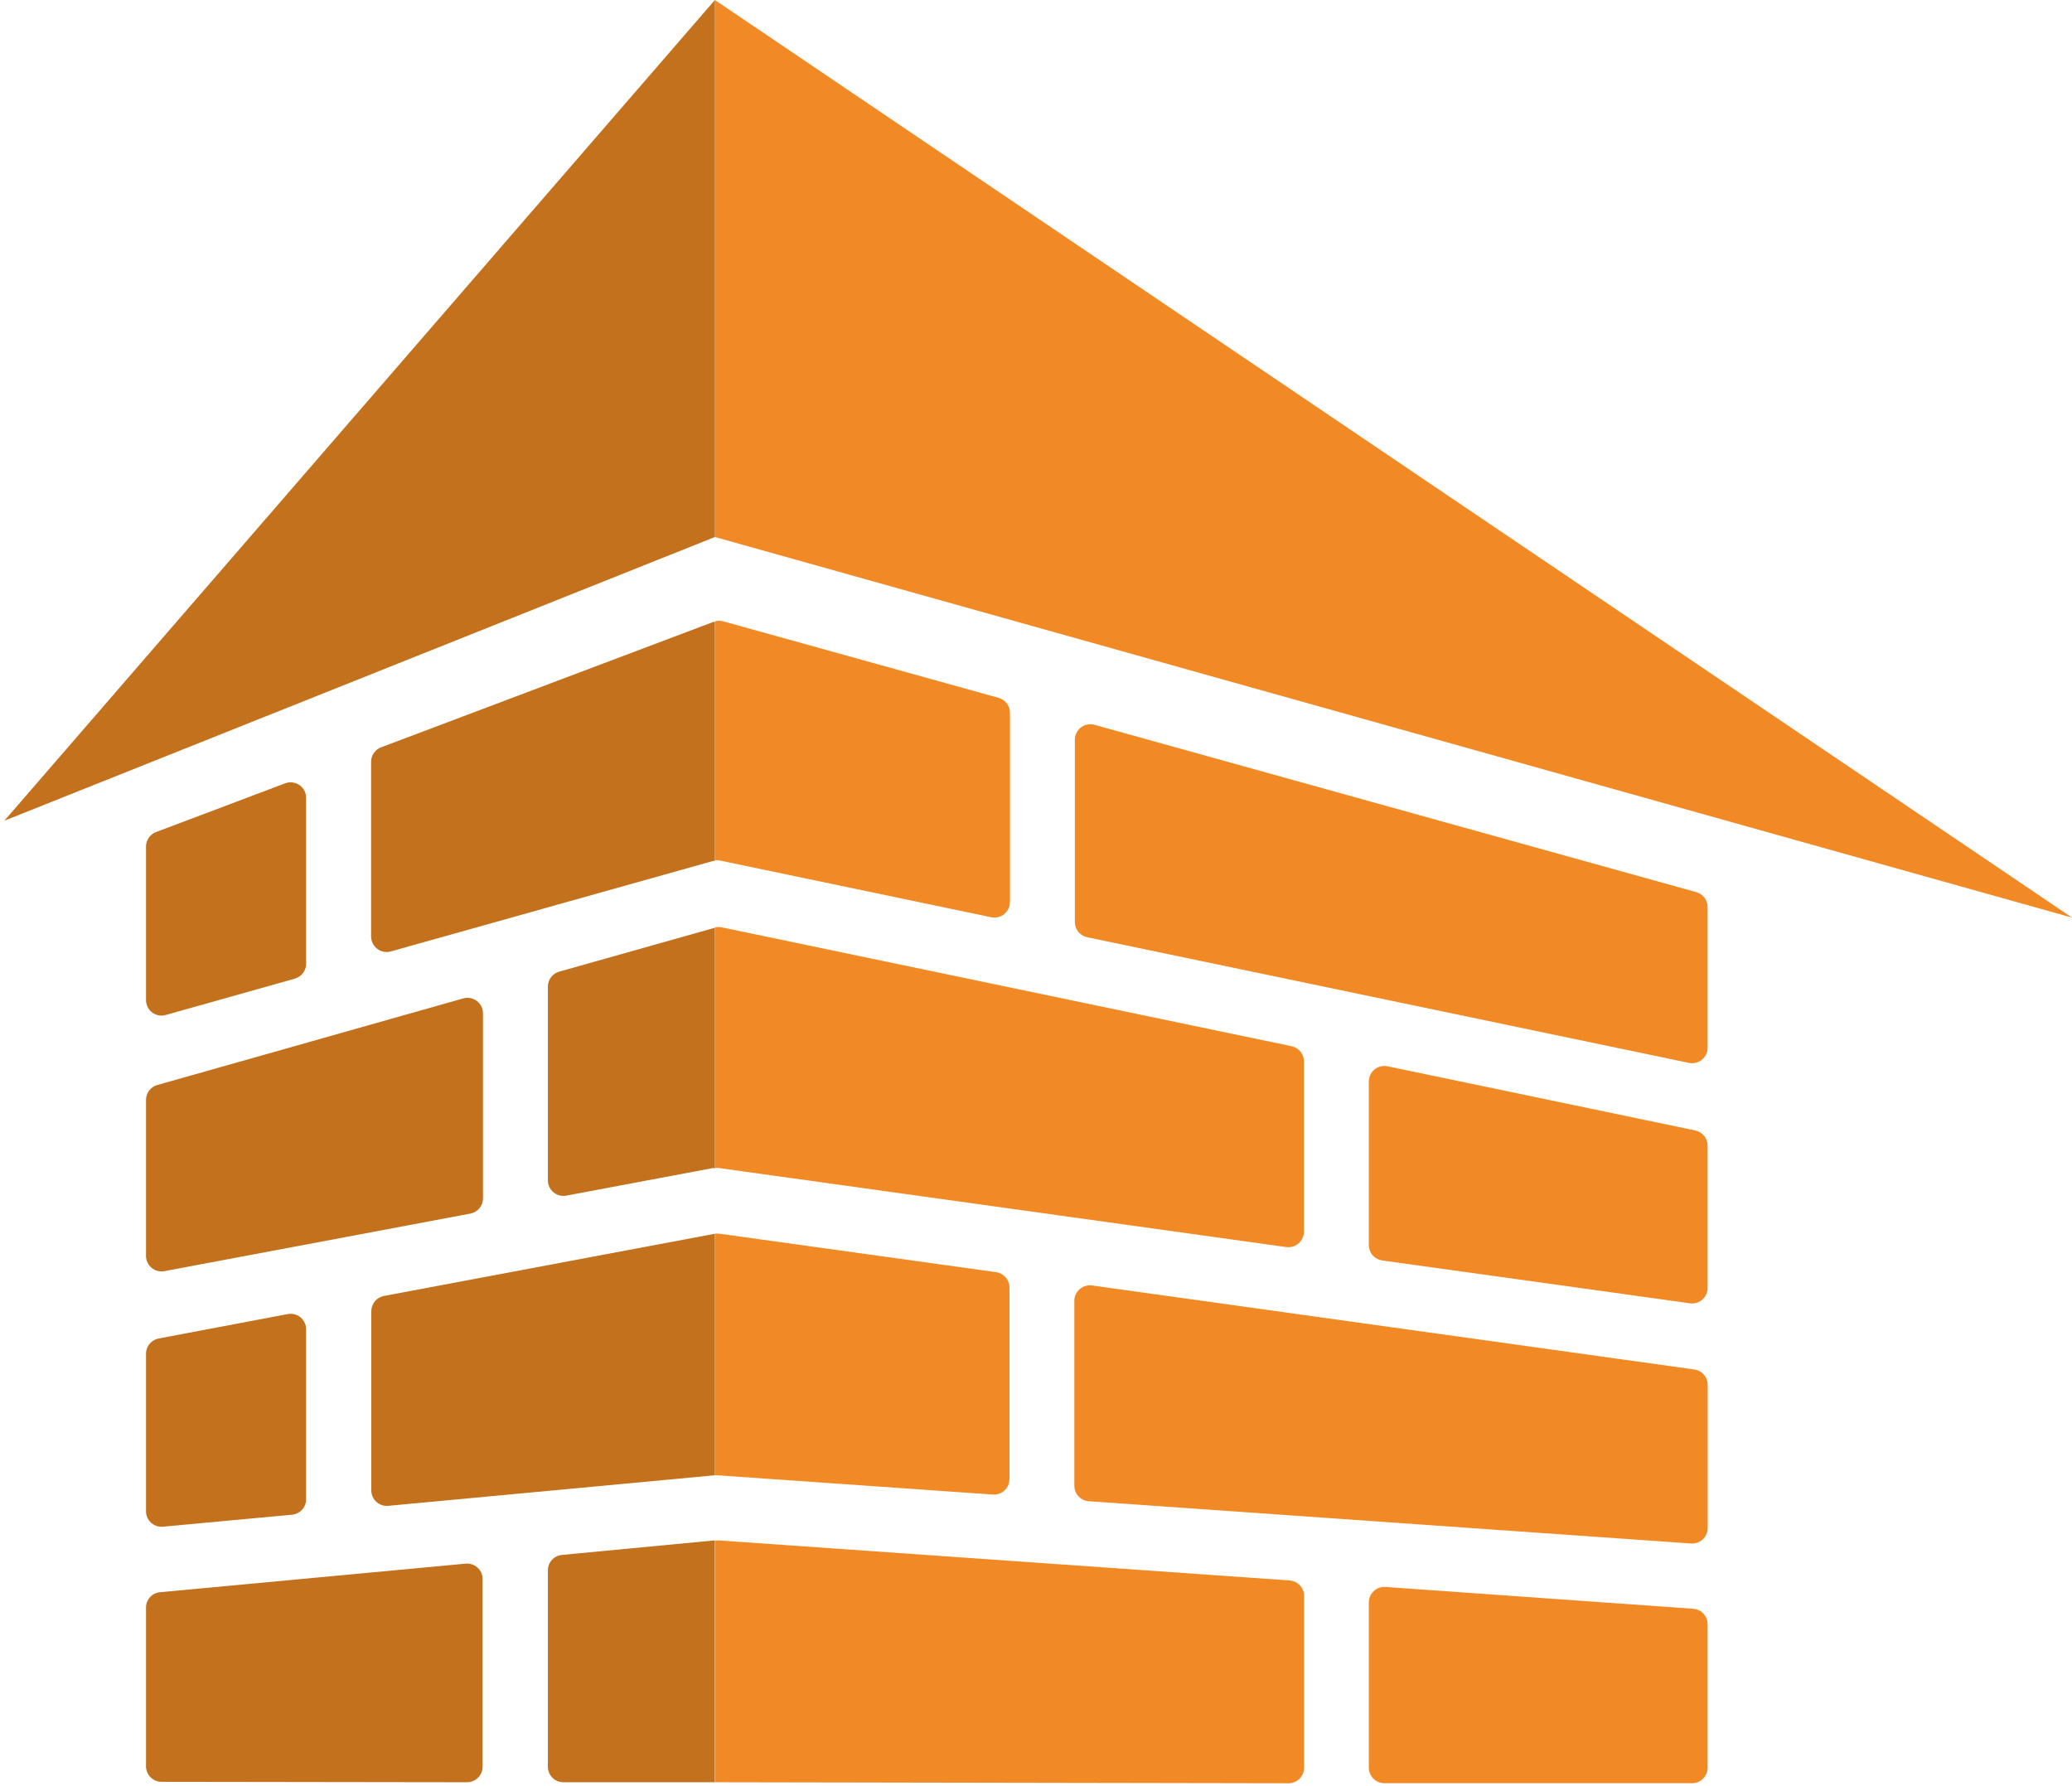 <svg width="174" height="150" viewBox="0 0 174 150" fill="none" xmlns="http://www.w3.org/2000/svg">
<g clip-path="url(#clip0_3_60)">
<path d="M12.261 135.011V148.335C12.261 148.68 12.398 149.011 12.643 149.255C12.886 149.499 13.217 149.637 13.563 149.637L39.221 149.673C39.568 149.673 39.9 149.535 40.145 149.29C40.39 149.045 40.528 148.713 40.528 148.366V132.61C40.528 132.429 40.49 132.25 40.417 132.084C40.344 131.919 40.237 131.77 40.103 131.648C39.969 131.526 39.811 131.434 39.639 131.376C39.467 131.319 39.285 131.298 39.105 131.315L13.41 133.716C13.092 133.752 12.8 133.905 12.588 134.144C12.375 134.383 12.259 134.692 12.261 135.011Z" fill="#C3711C"/>
<path d="M12.261 113.672V126.917C12.261 127.098 12.299 127.277 12.373 127.443C12.446 127.608 12.553 127.757 12.687 127.879C12.821 128.001 12.979 128.093 13.151 128.151C13.322 128.208 13.504 128.229 13.685 128.212L24.529 127.204C24.851 127.173 25.15 127.024 25.369 126.784C25.587 126.545 25.707 126.233 25.707 125.909V111.632C25.707 111.441 25.665 111.252 25.584 111.08C25.502 110.907 25.384 110.754 25.237 110.633C25.09 110.511 24.918 110.423 24.733 110.375C24.549 110.327 24.356 110.32 24.168 110.355L13.318 112.408C13.023 112.464 12.757 112.621 12.564 112.851C12.371 113.082 12.264 113.372 12.261 113.672Z" fill="#C3711C"/>
<path d="M12.261 71.092V83.988C12.261 84.189 12.308 84.388 12.398 84.568C12.487 84.748 12.617 84.905 12.778 85.026C12.938 85.147 13.124 85.23 13.322 85.267C13.52 85.304 13.723 85.295 13.917 85.24L24.761 82.186C25.033 82.109 25.273 81.945 25.444 81.719C25.615 81.493 25.708 81.217 25.707 80.933V67.005C25.708 66.794 25.658 66.586 25.56 66.399C25.463 66.213 25.322 66.052 25.148 65.932C24.975 65.812 24.776 65.736 24.567 65.71C24.358 65.683 24.145 65.709 23.948 65.783L13.104 69.876C12.857 69.969 12.644 70.135 12.493 70.352C12.343 70.57 12.262 70.827 12.261 71.092Z" fill="#C3711C"/>
<path d="M12.261 92.364V105.468C12.261 105.659 12.303 105.848 12.383 106.022C12.464 106.195 12.582 106.348 12.729 106.471C12.877 106.593 13.049 106.682 13.234 106.73C13.419 106.779 13.613 106.786 13.801 106.751L39.496 101.918C39.794 101.864 40.065 101.706 40.259 101.473C40.453 101.239 40.559 100.945 40.559 100.641V85.1C40.559 84.898 40.512 84.699 40.422 84.518C40.333 84.338 40.202 84.18 40.041 84.059C39.88 83.937 39.692 83.855 39.494 83.818C39.295 83.782 39.091 83.792 38.897 83.847L13.239 91.111C12.96 91.183 12.714 91.344 12.537 91.571C12.36 91.797 12.263 92.076 12.261 92.364Z" fill="#C3711C"/>
<path d="M60.029 123.893L32.605 126.459C32.424 126.476 32.242 126.455 32.071 126.397C31.899 126.34 31.741 126.247 31.607 126.126C31.473 126.004 31.366 125.855 31.292 125.689C31.219 125.524 31.181 125.345 31.181 125.163V110.117C31.18 109.813 31.285 109.519 31.478 109.284C31.671 109.05 31.94 108.891 32.238 108.834L60.035 103.61V123.893H60.029Z" fill="#C3711C"/>
<path d="M59.974 149.673H47.309C46.964 149.673 46.633 149.536 46.389 149.292C46.145 149.048 46.008 148.717 46.008 148.372V131.877C46.008 131.552 46.13 131.239 46.349 131C46.569 130.76 46.87 130.611 47.193 130.582L60.022 129.36V149.673H59.974Z" fill="#C3711C"/>
<path d="M59.894 98.088L47.554 100.409C47.365 100.444 47.171 100.437 46.986 100.389C46.8 100.341 46.628 100.252 46.48 100.13C46.333 100.007 46.214 99.854 46.133 99.681C46.051 99.507 46.008 99.318 46.008 99.126V82.821C46.016 82.543 46.111 82.275 46.282 82.055C46.452 81.836 46.688 81.676 46.955 81.599L59.955 77.934H60.035V98.137L59.894 98.088Z" fill="#C3711C"/>
<path d="M32.819 79.901C32.624 79.955 32.421 79.963 32.223 79.925C32.026 79.887 31.839 79.803 31.679 79.682C31.519 79.56 31.389 79.403 31.299 79.222C31.21 79.042 31.163 78.844 31.163 78.643V63.981C31.162 63.715 31.242 63.456 31.393 63.238C31.544 63.019 31.758 62.852 32.006 62.759L59.894 52.233C59.943 52.233 59.992 52.233 60.035 52.233V72.295C59.942 72.3 59.85 72.315 59.76 72.338L32.819 79.901Z" fill="#C3711C"/>
<path d="M114.949 90.818V104.563C114.951 104.878 115.065 105.181 115.271 105.417C115.478 105.654 115.762 105.808 116.073 105.853L141.921 109.451C142.105 109.476 142.293 109.462 142.471 109.408C142.649 109.355 142.813 109.265 142.953 109.142C143.093 109.02 143.206 108.87 143.283 108.7C143.36 108.531 143.399 108.348 143.399 108.162V96.212C143.399 95.913 143.295 95.622 143.106 95.39C142.917 95.158 142.654 94.997 142.361 94.936L116.519 89.547C116.33 89.507 116.134 89.51 115.946 89.555C115.758 89.601 115.582 89.687 115.432 89.809C115.282 89.931 115.16 90.085 115.077 90.259C114.993 90.434 114.95 90.624 114.949 90.818Z" fill="#F18925"/>
<path d="M114.949 134.59V148.451C114.951 148.796 115.089 149.126 115.332 149.37C115.576 149.613 115.906 149.751 116.251 149.753H142.098C142.27 149.753 142.439 149.719 142.598 149.653C142.756 149.587 142.9 149.491 143.02 149.369C143.141 149.248 143.237 149.104 143.302 148.945C143.367 148.786 143.4 148.617 143.399 148.445V136.404C143.4 136.072 143.274 135.753 143.047 135.511C142.82 135.269 142.509 135.123 142.178 135.103L116.33 133.27C116.151 133.26 115.972 133.287 115.804 133.349C115.636 133.411 115.483 133.507 115.353 133.63C115.224 133.754 115.121 133.903 115.052 134.068C114.982 134.233 114.947 134.411 114.949 134.59Z" fill="#F18925"/>
<path d="M90.22 109.249V124.779C90.221 125.109 90.347 125.427 90.574 125.668C90.801 125.908 91.111 126.053 91.442 126.074L142.013 129.623C142.191 129.636 142.369 129.611 142.537 129.552C142.706 129.493 142.86 129.399 142.99 129.278C143.121 129.157 143.225 129.01 143.297 128.846C143.368 128.683 143.405 128.506 143.406 128.328V116.299C143.407 115.984 143.293 115.68 143.087 115.443C142.88 115.205 142.594 115.052 142.282 115.01L91.71 107.954C91.525 107.928 91.336 107.942 91.156 107.995C90.977 108.048 90.811 108.139 90.67 108.262C90.528 108.384 90.415 108.536 90.337 108.707C90.26 108.877 90.22 109.062 90.22 109.249Z" fill="#F18925"/>
<path d="M90.263 62.099V77.439C90.263 77.738 90.367 78.027 90.556 78.259C90.745 78.49 91.008 78.649 91.301 78.71L141.829 89.26C142.019 89.3 142.216 89.297 142.404 89.252C142.593 89.206 142.769 89.119 142.919 88.997C143.07 88.874 143.191 88.72 143.274 88.544C143.357 88.369 143.4 88.177 143.399 87.983V76.144C143.392 75.865 143.295 75.596 143.124 75.377C142.952 75.157 142.715 74.998 142.446 74.922L91.918 60.871C91.726 60.817 91.525 60.807 91.329 60.843C91.133 60.879 90.948 60.959 90.788 61.078C90.628 61.197 90.498 61.35 90.407 61.527C90.315 61.704 90.266 61.9 90.263 62.099Z" fill="#F18925"/>
<path d="M83.646 106.836C83.957 106.88 84.242 107.035 84.448 107.271C84.655 107.508 84.769 107.811 84.77 108.125V124.21C84.771 124.389 84.734 124.566 84.663 124.73C84.592 124.895 84.488 125.042 84.357 125.164C84.227 125.287 84.072 125.38 83.904 125.44C83.735 125.5 83.556 125.524 83.377 125.512L60.242 123.893C60.173 123.887 60.104 123.887 60.035 123.893V103.61C60.168 103.589 60.304 103.589 60.438 103.61L83.646 106.836Z" fill="#F18925"/>
<path d="M60.303 129.36L108.29 132.726C108.621 132.748 108.931 132.895 109.158 133.136C109.385 133.378 109.511 133.696 109.512 134.028V148.451C109.512 148.798 109.374 149.131 109.129 149.376C108.884 149.621 108.552 149.759 108.205 149.759L60.035 149.673V129.366H60.303V129.36Z" fill="#F18925"/>
<path d="M60.578 77.873L108.461 87.861C108.755 87.923 109.018 88.083 109.207 88.316C109.396 88.548 109.499 88.838 109.5 89.138V103.433C109.5 103.62 109.46 103.804 109.383 103.974C109.305 104.144 109.193 104.296 109.052 104.418C108.911 104.541 108.746 104.632 108.567 104.686C108.389 104.739 108.2 104.754 108.016 104.728L60.309 98.082C60.218 98.073 60.126 98.073 60.035 98.082V77.885C60.213 77.844 60.398 77.84 60.578 77.873Z" fill="#F18925"/>
<path d="M60.707 52.172L83.86 58.605C84.135 58.682 84.378 58.848 84.55 59.076C84.722 59.305 84.814 59.583 84.813 59.869V75.753C84.812 75.947 84.769 76.138 84.686 76.312C84.602 76.487 84.481 76.641 84.331 76.763C84.18 76.885 84.005 76.973 83.817 77.019C83.629 77.065 83.433 77.069 83.243 77.03L60.383 72.252C60.267 72.237 60.15 72.237 60.035 72.252V52.178C60.254 52.118 60.486 52.116 60.707 52.172Z" fill="#F18925"/>
<path d="M174 77.06L60.035 45.097V0L174 77.06Z" fill="#F18925"/>
<path d="M0.367 68.923L60.035 45.097V0L0.367 68.923Z" fill="#C3711C"/>
</g>
<defs>
<clipPath id="clip0_3_60">
<rect width="174" height="150" fill="white"/>
</clipPath>
</defs>
</svg>
